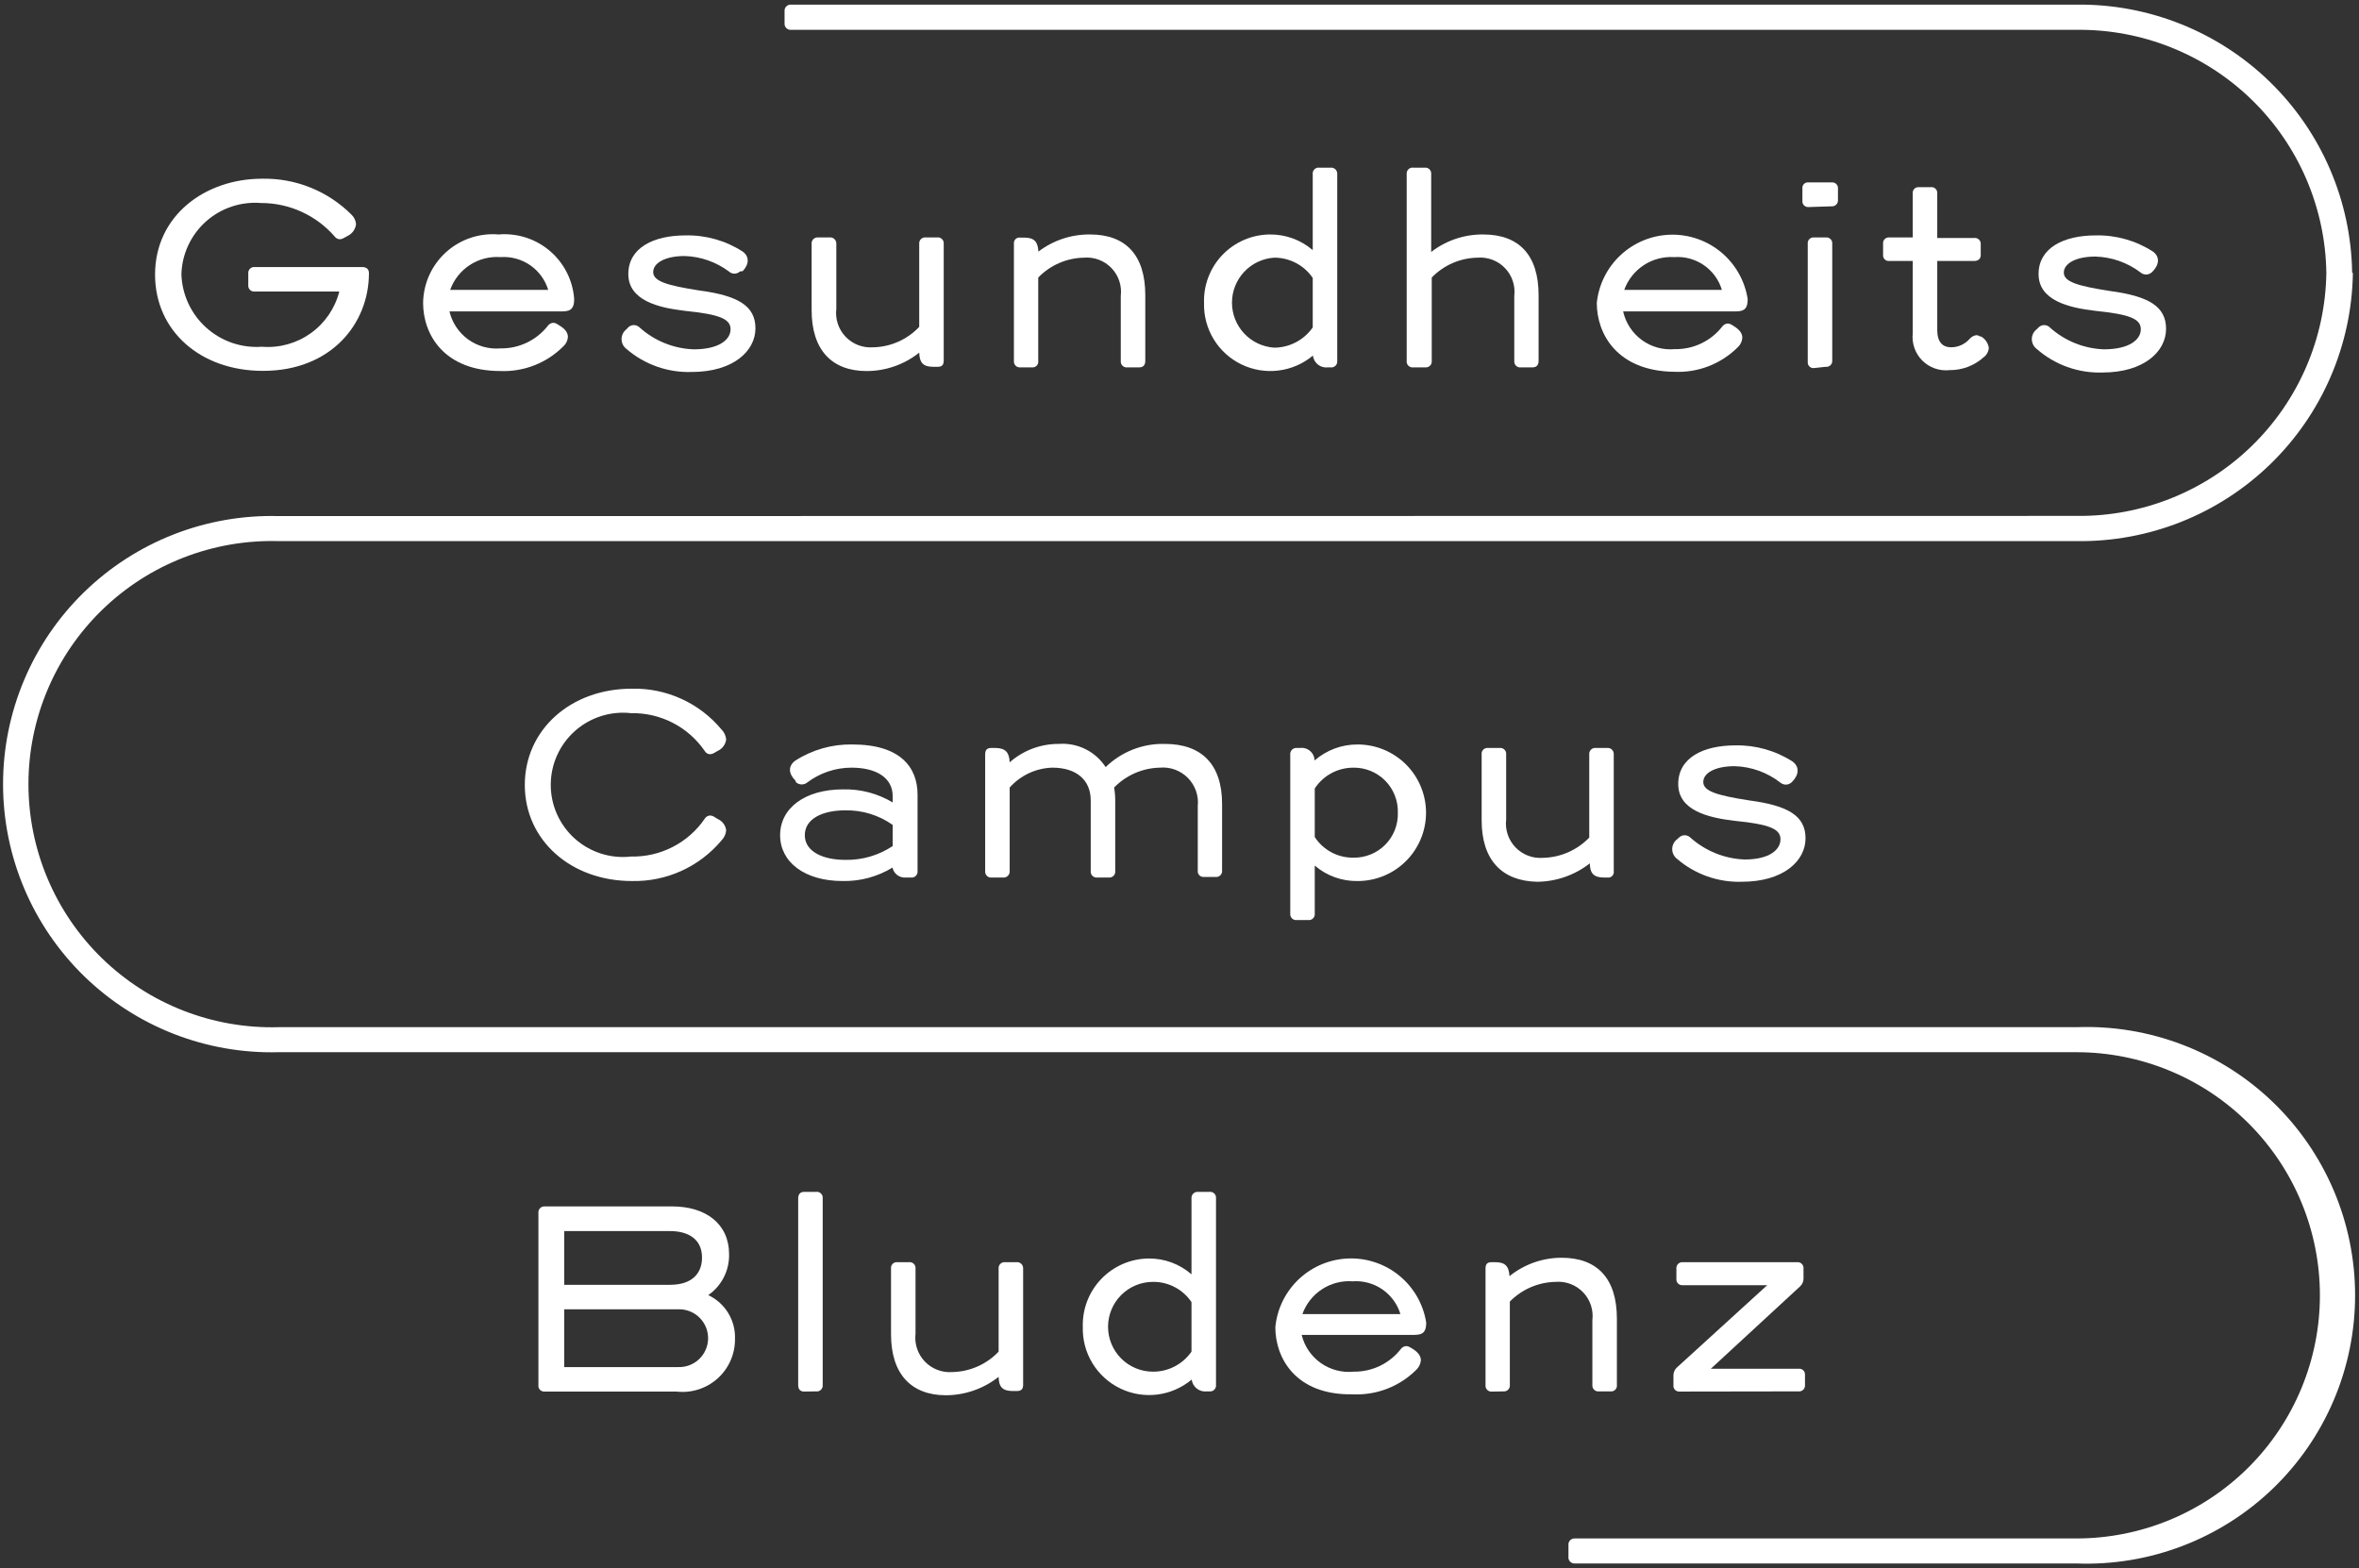 <svg width="179" height="119" viewBox="0 0 179 119" fill="none" xmlns="http://www.w3.org/2000/svg">
<rect x="0" y="0" width="179" height="119" fill="#333333" stroke="none"/>
<path d="M11.766 20.84C11.766 16.356 15.568 13.563 19.887 13.563C21.143 13.537 22.39 13.765 23.555 14.233C24.721 14.701 25.779 15.4 26.667 16.287C26.869 16.478 26.993 16.736 27.017 17.013C26.993 17.204 26.922 17.386 26.81 17.542C26.697 17.698 26.547 17.824 26.374 17.907L26.094 18.06C26.006 18.117 25.905 18.151 25.8 18.158C25.721 18.158 25.643 18.138 25.573 18.102C25.502 18.066 25.441 18.013 25.395 17.949C24.7 17.149 23.841 16.509 22.876 16.07C21.911 15.631 20.863 15.405 19.803 15.407C19.049 15.346 18.289 15.439 17.572 15.68C16.854 15.921 16.192 16.305 15.628 16.809C15.063 17.313 14.607 17.927 14.287 18.613C13.966 19.298 13.789 20.042 13.765 20.798C13.787 21.566 13.965 22.322 14.287 23.02C14.61 23.718 15.07 24.343 15.641 24.859C16.212 25.374 16.881 25.769 17.608 26.019C18.336 26.27 19.106 26.37 19.873 26.315C21.19 26.422 22.501 26.06 23.576 25.293C24.651 24.526 25.419 23.404 25.745 22.125H19.342C19.275 22.134 19.207 22.127 19.143 22.106C19.079 22.085 19.02 22.049 18.972 22.002C18.924 21.955 18.887 21.898 18.863 21.834C18.84 21.771 18.832 21.703 18.839 21.636V20.756C18.832 20.689 18.84 20.621 18.863 20.558C18.887 20.494 18.924 20.437 18.972 20.39C19.02 20.343 19.079 20.308 19.143 20.286C19.207 20.265 19.275 20.259 19.342 20.267H27.492C27.799 20.267 27.995 20.421 27.995 20.728C27.995 24.583 25.102 28.145 19.971 28.145C15.232 28.159 11.766 25.128 11.766 20.84Z" fill="white"/>
<path d="M32.105 22.99C32.114 22.265 32.273 21.549 32.571 20.887C32.869 20.226 33.301 19.632 33.839 19.145C34.376 18.657 35.009 18.286 35.697 18.053C36.385 17.821 37.113 17.733 37.837 17.794C38.536 17.735 39.241 17.816 39.909 18.031C40.577 18.246 41.196 18.592 41.729 19.048C42.262 19.504 42.699 20.061 43.015 20.688C43.331 21.314 43.519 21.997 43.568 22.697C43.568 23.325 43.386 23.633 42.688 23.633H34.105C34.306 24.487 34.808 25.24 35.518 25.756C36.229 26.271 37.102 26.514 37.977 26.44C38.671 26.451 39.358 26.3 39.984 26C40.611 25.699 41.158 25.257 41.583 24.708C41.629 24.647 41.688 24.597 41.756 24.561C41.824 24.524 41.898 24.503 41.975 24.499C42.084 24.503 42.19 24.537 42.282 24.596L42.436 24.694C42.855 24.946 43.093 25.225 43.093 25.574C43.084 25.713 43.047 25.849 42.984 25.974C42.922 26.099 42.835 26.21 42.73 26.3C42.108 26.921 41.365 27.406 40.547 27.725C39.729 28.045 38.854 28.192 37.977 28.158C33.671 28.158 32.105 25.365 32.105 22.99ZM41.597 21.998C41.365 21.236 40.88 20.574 40.222 20.122C39.565 19.671 38.773 19.456 37.977 19.512C37.156 19.452 36.338 19.663 35.649 20.112C34.959 20.561 34.437 21.224 34.16 21.998H41.597Z" fill="white"/>
<path d="M47.537 26.483C47.421 26.396 47.327 26.283 47.262 26.154C47.198 26.024 47.164 25.881 47.164 25.736C47.164 25.591 47.198 25.448 47.262 25.319C47.327 25.189 47.421 25.076 47.537 24.989L47.663 24.849C47.778 24.735 47.934 24.671 48.096 24.671C48.258 24.671 48.414 24.735 48.529 24.849C49.661 25.869 51.116 26.458 52.639 26.512C54.569 26.512 55.435 25.771 55.435 24.989C55.435 24.207 54.611 23.858 51.982 23.592C49.913 23.355 47.677 22.782 47.677 20.798C47.677 18.815 49.578 17.865 52.01 17.865C53.55 17.831 55.064 18.259 56.358 19.094C56.861 19.457 56.861 20.044 56.358 20.575L56.148 20.603C56.035 20.709 55.885 20.768 55.729 20.768C55.573 20.768 55.423 20.709 55.31 20.603C54.337 19.879 53.166 19.469 51.955 19.43C50.473 19.43 49.564 19.96 49.564 20.645C49.564 21.329 50.542 21.651 53.045 22.042C56.009 22.433 57.323 23.215 57.323 24.919C57.323 26.623 55.659 28.23 52.486 28.23C50.675 28.291 48.908 27.667 47.537 26.483Z" fill="white"/>
<path d="M61.586 23.536V18.507C61.58 18.444 61.588 18.38 61.608 18.32C61.629 18.26 61.662 18.205 61.706 18.159C61.749 18.112 61.803 18.076 61.861 18.052C61.92 18.027 61.984 18.016 62.047 18.018H62.942C63.01 18.01 63.078 18.017 63.143 18.038C63.207 18.059 63.267 18.094 63.316 18.141C63.365 18.188 63.404 18.245 63.429 18.308C63.453 18.372 63.464 18.439 63.459 18.507V23.438C63.413 23.822 63.452 24.211 63.574 24.578C63.696 24.945 63.898 25.28 64.166 25.559C64.433 25.838 64.759 26.055 65.121 26.193C65.482 26.331 65.87 26.387 66.255 26.358C66.912 26.344 67.559 26.2 68.159 25.933C68.759 25.667 69.3 25.284 69.75 24.807V18.507C69.744 18.442 69.752 18.375 69.774 18.313C69.796 18.25 69.832 18.194 69.879 18.147C69.926 18.1 69.983 18.065 70.045 18.042C70.107 18.02 70.174 18.012 70.24 18.018H71.106C71.173 18.01 71.241 18.016 71.305 18.037C71.37 18.059 71.428 18.094 71.476 18.141C71.525 18.188 71.562 18.246 71.585 18.309C71.608 18.372 71.616 18.44 71.609 18.507V27.377C71.609 27.727 71.442 27.838 71.148 27.838H70.827C70.044 27.838 69.778 27.531 69.75 26.763C68.618 27.665 67.214 28.157 65.766 28.16C63.138 28.16 61.586 26.581 61.586 23.536Z" fill="white"/>
<path d="M77.439 27.88C77.372 27.889 77.304 27.882 77.24 27.861C77.176 27.84 77.118 27.804 77.069 27.757C77.021 27.71 76.984 27.653 76.96 27.589C76.938 27.526 76.929 27.458 76.936 27.391V18.507C76.927 18.442 76.932 18.377 76.953 18.315C76.974 18.253 77.008 18.197 77.055 18.15C77.101 18.104 77.157 18.07 77.219 18.049C77.281 18.028 77.347 18.023 77.411 18.032H77.719C78.488 18.032 78.753 18.353 78.795 19.094C79.919 18.237 81.296 17.78 82.71 17.794C85.394 17.794 86.904 19.331 86.904 22.404V27.391C86.904 27.712 86.736 27.88 86.456 27.88H85.561C85.493 27.891 85.424 27.886 85.358 27.866C85.292 27.846 85.232 27.811 85.182 27.763C85.132 27.716 85.093 27.658 85.069 27.593C85.046 27.529 85.037 27.459 85.044 27.391V22.46C85.091 22.077 85.052 21.688 84.93 21.322C84.808 20.956 84.606 20.621 84.338 20.343C84.07 20.065 83.743 19.85 83.382 19.713C83.021 19.577 82.633 19.523 82.248 19.555C80.938 19.579 79.692 20.122 78.781 21.063V27.391C78.791 27.457 78.784 27.525 78.763 27.588C78.742 27.652 78.706 27.71 78.659 27.757C78.611 27.805 78.553 27.84 78.49 27.861C78.426 27.883 78.359 27.889 78.292 27.88H77.439Z" fill="white"/>
<path d="M91.362 22.991C91.34 22.319 91.452 21.649 91.694 21.021C91.935 20.394 92.299 19.821 92.766 19.336C93.232 18.852 93.791 18.466 94.41 18.201C95.028 17.936 95.694 17.798 96.367 17.795C97.556 17.785 98.708 18.206 99.61 18.982V13.227C99.6 13.159 99.607 13.09 99.629 13.024C99.651 12.959 99.688 12.9 99.737 12.851C99.785 12.803 99.845 12.766 99.91 12.744C99.975 12.722 100.045 12.715 100.113 12.724H100.952C101.021 12.716 101.09 12.723 101.156 12.745C101.222 12.766 101.282 12.803 101.332 12.851C101.381 12.9 101.419 12.959 101.443 13.024C101.467 13.089 101.476 13.158 101.469 13.227V27.39C101.476 27.459 101.468 27.528 101.444 27.593C101.42 27.657 101.382 27.715 101.332 27.763C101.282 27.81 101.221 27.845 101.155 27.866C101.089 27.886 101.02 27.89 100.952 27.879H100.784C100.649 27.899 100.511 27.891 100.379 27.856C100.247 27.822 100.123 27.761 100.015 27.678C99.906 27.594 99.816 27.49 99.749 27.371C99.682 27.252 99.639 27.121 99.624 26.985C98.88 27.607 97.973 28.001 97.011 28.12C96.049 28.239 95.073 28.078 94.201 27.657C93.328 27.235 92.596 26.57 92.092 25.742C91.589 24.914 91.335 23.959 91.362 22.991ZM99.61 24.848V21.091C99.285 20.616 98.85 20.227 98.34 19.96C97.831 19.692 97.264 19.553 96.688 19.555C95.82 19.61 95.004 19.994 94.409 20.628C93.813 21.263 93.482 22.1 93.482 22.97C93.482 23.839 93.813 24.677 94.409 25.311C95.004 25.945 95.82 26.329 96.688 26.385C97.263 26.382 97.828 26.241 98.337 25.973C98.845 25.706 99.282 25.32 99.61 24.848Z" fill="white"/>
<path d="M107.256 27.879C107.188 27.89 107.118 27.886 107.053 27.866C106.987 27.845 106.926 27.81 106.876 27.763C106.826 27.716 106.788 27.657 106.764 27.593C106.74 27.528 106.732 27.459 106.739 27.39V13.213C106.732 13.145 106.74 13.076 106.764 13.011C106.788 12.947 106.826 12.888 106.876 12.841C106.926 12.794 106.987 12.758 107.053 12.738C107.118 12.718 107.188 12.713 107.256 12.725H108.095C108.162 12.716 108.23 12.722 108.294 12.743C108.358 12.765 108.417 12.8 108.465 12.847C108.513 12.894 108.55 12.952 108.574 13.015C108.597 13.079 108.605 13.146 108.598 13.213V19.122C109.729 18.246 111.123 17.779 112.554 17.795C115.238 17.795 116.748 19.331 116.748 22.404V27.39C116.748 27.712 116.58 27.879 116.3 27.879H115.42C115.352 27.89 115.282 27.886 115.216 27.866C115.15 27.845 115.09 27.81 115.04 27.763C114.99 27.716 114.951 27.657 114.928 27.593C114.904 27.528 114.895 27.459 114.903 27.39V22.46C114.95 22.077 114.911 21.688 114.788 21.322C114.666 20.956 114.464 20.621 114.196 20.343C113.928 20.065 113.602 19.85 113.24 19.713C112.879 19.577 112.492 19.523 112.107 19.555C110.797 19.579 109.55 20.122 108.64 21.063V27.39C108.647 27.458 108.639 27.525 108.615 27.589C108.592 27.652 108.555 27.71 108.507 27.757C108.458 27.804 108.4 27.839 108.336 27.86C108.272 27.882 108.204 27.888 108.137 27.879H107.256Z" fill="white"/>
<path d="M121.164 22.991C121.307 21.596 121.954 20.3 122.984 19.347C124.014 18.394 125.356 17.848 126.759 17.812C128.163 17.776 129.531 18.252 130.608 19.152C131.686 20.051 132.398 21.311 132.613 22.698C132.613 23.326 132.445 23.633 131.732 23.633H123.163C123.357 24.507 123.863 25.279 124.586 25.807C125.309 26.334 126.2 26.579 127.091 26.497C127.786 26.509 128.474 26.358 129.1 26.058C129.726 25.757 130.273 25.314 130.698 24.765C130.745 24.704 130.804 24.654 130.871 24.618C130.939 24.582 131.013 24.561 131.089 24.555C131.203 24.558 131.314 24.592 131.411 24.653L131.564 24.751C131.97 25.002 132.207 25.282 132.207 25.631C132.19 25.909 132.064 26.169 131.858 26.357C131.226 26.986 130.469 27.477 129.636 27.797C128.803 28.117 127.912 28.259 127.021 28.215C122.73 28.159 121.164 25.365 121.164 22.991ZM130.656 21.999C130.426 21.235 129.941 20.572 129.283 20.12C128.625 19.668 127.832 19.454 127.035 19.513C126.219 19.462 125.409 19.676 124.726 20.125C124.043 20.573 123.524 21.231 123.247 21.999H130.656Z" fill="white"/>
<path d="M137.227 15.714C137.164 15.718 137.101 15.709 137.042 15.686C136.983 15.664 136.93 15.629 136.886 15.584C136.842 15.538 136.809 15.484 136.788 15.425C136.767 15.365 136.76 15.302 136.766 15.239V14.317C136.757 14.254 136.763 14.19 136.782 14.129C136.802 14.068 136.836 14.013 136.88 13.967C136.925 13.921 136.979 13.886 137.039 13.864C137.099 13.843 137.164 13.835 137.227 13.842H138.988C139.051 13.836 139.115 13.844 139.174 13.864C139.234 13.885 139.288 13.918 139.333 13.962C139.379 14.006 139.414 14.059 139.436 14.118C139.459 14.177 139.468 14.24 139.464 14.303V15.183C139.468 15.247 139.458 15.31 139.436 15.37C139.414 15.429 139.379 15.483 139.334 15.528C139.289 15.573 139.235 15.608 139.175 15.63C139.116 15.653 139.052 15.662 138.988 15.658L137.227 15.714ZM137.619 27.936C137.555 27.938 137.493 27.927 137.434 27.903C137.376 27.878 137.324 27.842 137.281 27.795C137.238 27.748 137.207 27.693 137.188 27.633C137.169 27.573 137.163 27.509 137.171 27.447V18.507C137.163 18.445 137.169 18.381 137.188 18.321C137.207 18.261 137.238 18.206 137.281 18.159C137.324 18.113 137.376 18.076 137.434 18.052C137.493 18.027 137.555 18.016 137.619 18.019H138.527C138.594 18.01 138.662 18.016 138.726 18.038C138.79 18.059 138.849 18.094 138.897 18.141C138.946 18.188 138.983 18.246 139.006 18.309C139.029 18.372 139.037 18.44 139.03 18.507V27.349C139.037 27.416 139.029 27.484 139.006 27.547C138.983 27.611 138.946 27.668 138.897 27.715C138.849 27.762 138.79 27.798 138.726 27.819C138.662 27.84 138.594 27.847 138.527 27.838L137.619 27.936Z" fill="white"/>
<path d="M145.139 25.295V19.806H143.336C143.276 19.81 143.216 19.801 143.16 19.78C143.104 19.759 143.053 19.727 143.01 19.684C142.968 19.642 142.935 19.591 142.914 19.535C142.893 19.479 142.884 19.419 142.888 19.359V18.507C142.88 18.444 142.886 18.381 142.905 18.32C142.924 18.26 142.956 18.205 142.998 18.159C143.041 18.112 143.093 18.075 143.151 18.051C143.21 18.027 143.273 18.015 143.336 18.018H145.139V14.652C145.135 14.593 145.143 14.535 145.164 14.479C145.184 14.424 145.215 14.374 145.256 14.332C145.297 14.29 145.346 14.257 145.401 14.235C145.455 14.213 145.514 14.203 145.572 14.205H146.509C146.572 14.197 146.635 14.202 146.695 14.221C146.756 14.24 146.811 14.272 146.858 14.315C146.904 14.357 146.941 14.409 146.965 14.468C146.99 14.526 147.001 14.589 146.998 14.652V18.06H149.794C149.861 18.051 149.929 18.058 149.993 18.079C150.057 18.1 150.116 18.136 150.164 18.183C150.213 18.23 150.25 18.287 150.273 18.35C150.296 18.414 150.304 18.482 150.297 18.549V19.359C150.297 19.624 150.13 19.806 149.794 19.806H146.998V25.044C146.998 25.98 147.418 26.357 148.061 26.357C148.326 26.355 148.588 26.296 148.829 26.185C149.07 26.075 149.284 25.914 149.459 25.714C149.592 25.562 149.775 25.462 149.976 25.435C150.068 25.44 150.156 25.474 150.227 25.532H150.311C150.473 25.622 150.612 25.749 150.716 25.901C150.82 26.054 150.888 26.229 150.912 26.413C150.9 26.55 150.859 26.683 150.791 26.803C150.724 26.924 150.632 27.029 150.521 27.111C149.812 27.75 148.889 28.099 147.935 28.089C147.557 28.131 147.175 28.088 146.817 27.962C146.459 27.837 146.133 27.632 145.864 27.364C145.596 27.096 145.391 26.77 145.266 26.412C145.14 26.054 145.097 25.672 145.139 25.295Z" fill="white"/>
<path d="M154.547 26.483C154.431 26.396 154.337 26.283 154.272 26.153C154.208 26.023 154.174 25.881 154.174 25.736C154.174 25.591 154.208 25.448 154.272 25.318C154.337 25.189 154.431 25.076 154.547 24.988L154.686 24.849C154.742 24.793 154.809 24.748 154.882 24.718C154.955 24.687 155.033 24.672 155.113 24.672C155.192 24.672 155.27 24.687 155.344 24.718C155.417 24.748 155.483 24.793 155.539 24.849C156.67 25.869 158.126 26.458 159.649 26.511C161.578 26.511 162.445 25.771 162.445 24.988C162.445 24.206 161.62 23.857 159.006 23.592C156.923 23.354 154.686 22.782 154.686 20.798C154.686 18.815 156.588 17.865 159.02 17.865C160.559 17.831 162.074 18.259 163.367 19.094C163.871 19.457 163.871 20.044 163.367 20.575L163.269 20.672C163.152 20.777 163 20.834 162.843 20.834C162.686 20.834 162.534 20.777 162.417 20.672C161.428 19.925 160.231 19.505 158.992 19.471C157.51 19.471 156.602 20.002 156.602 20.686C156.602 21.371 157.58 21.692 160.096 22.083C163.046 22.474 164.36 23.256 164.36 24.96C164.36 26.665 162.696 28.271 159.523 28.271C157.697 28.327 155.918 27.688 154.547 26.483Z" fill="white"/>
<path d="M39.822 59.572C39.822 55.382 43.303 52.267 47.93 52.267C49.228 52.234 50.516 52.497 51.697 53.034C52.879 53.571 53.923 54.369 54.752 55.367C54.954 55.569 55.078 55.837 55.101 56.122C55.077 56.309 55.005 56.487 54.893 56.639C54.78 56.79 54.631 56.91 54.458 56.988L54.193 57.141C54.105 57.198 54.004 57.232 53.899 57.239C53.814 57.242 53.73 57.221 53.656 57.179C53.582 57.138 53.521 57.076 53.48 57.002C52.86 56.096 52.025 55.358 51.048 54.856C50.072 54.354 48.986 54.102 47.888 54.124C47.121 54.037 46.345 54.113 45.609 54.347C44.874 54.581 44.196 54.967 43.62 55.481C43.045 55.994 42.584 56.624 42.269 57.327C41.953 58.031 41.791 58.794 41.791 59.565C41.791 60.336 41.953 61.098 42.269 61.802C42.584 62.506 43.045 63.135 43.62 63.649C44.196 64.162 44.874 64.549 45.609 64.782C46.345 65.016 47.121 65.092 47.888 65.005C48.986 65.028 50.073 64.778 51.049 64.275C52.026 63.773 52.861 63.035 53.48 62.128C53.523 62.055 53.585 61.995 53.658 61.954C53.732 61.912 53.815 61.89 53.899 61.89C54.004 61.897 54.105 61.931 54.193 61.988L54.458 62.156C54.63 62.23 54.78 62.347 54.893 62.496C55.006 62.646 55.078 62.822 55.101 63.008C55.079 63.297 54.955 63.569 54.752 63.776C53.922 64.769 52.879 65.562 51.701 66.096C50.522 66.63 49.238 66.893 47.944 66.863C43.331 66.863 39.822 63.776 39.822 59.572Z" fill="white"/>
<path d="M59.195 63.385C59.195 61.332 61.069 59.907 63.976 59.907C65.298 59.876 66.602 60.219 67.736 60.899V60.41C67.736 59.013 66.464 58.259 64.619 58.259C63.409 58.259 62.232 58.651 61.264 59.376C61.145 59.478 60.994 59.533 60.838 59.533C60.682 59.533 60.53 59.478 60.411 59.376L60.342 59.223C59.81 58.692 59.81 58.119 60.342 57.728C61.632 56.899 63.141 56.471 64.675 56.499C68.352 56.499 69.624 58.259 69.624 60.312V66.109C69.63 66.176 69.622 66.244 69.599 66.307C69.576 66.371 69.539 66.428 69.49 66.475C69.442 66.522 69.384 66.558 69.32 66.579C69.255 66.6 69.187 66.606 69.12 66.598H68.729C68.498 66.616 68.268 66.55 68.083 66.411C67.898 66.272 67.769 66.07 67.722 65.843C66.583 66.538 65.269 66.891 63.934 66.863C61.069 66.863 59.195 65.438 59.195 63.385ZM67.736 64.209V62.603C66.683 61.86 65.419 61.473 64.13 61.499C62.424 61.499 61.069 62.128 61.069 63.385C61.069 64.642 62.466 65.257 64.13 65.257C65.411 65.285 66.67 64.92 67.736 64.209Z" fill="white"/>
<path d="M75.257 66.597C75.191 66.606 75.123 66.6 75.058 66.578C74.994 66.557 74.936 66.522 74.888 66.475C74.839 66.427 74.802 66.37 74.779 66.307C74.756 66.243 74.747 66.175 74.754 66.108V57.239C74.754 56.89 74.922 56.764 75.216 56.764H75.509C76.32 56.764 76.585 57.127 76.614 57.853C77.64 56.949 78.963 56.452 80.332 56.457C81.029 56.404 81.728 56.539 82.356 56.849C82.983 57.158 83.515 57.631 83.897 58.217C84.489 57.639 85.192 57.186 85.962 56.884C86.733 56.581 87.556 56.436 88.384 56.457C91.18 56.457 92.731 58.007 92.731 61.01V66.067C92.738 66.132 92.73 66.199 92.707 66.261C92.685 66.323 92.649 66.38 92.602 66.427C92.556 66.473 92.499 66.509 92.437 66.531C92.374 66.554 92.308 66.562 92.242 66.555H91.319C91.257 66.556 91.196 66.543 91.139 66.518C91.083 66.493 91.032 66.456 90.991 66.409C90.95 66.363 90.92 66.308 90.901 66.249C90.883 66.19 90.878 66.128 90.886 66.067V61.178C90.927 60.788 90.881 60.394 90.751 60.024C90.621 59.654 90.411 59.318 90.136 59.039C89.861 58.76 89.527 58.545 89.159 58.41C88.79 58.275 88.397 58.224 88.006 58.259C86.697 58.288 85.452 58.829 84.54 59.767C84.601 60.127 84.629 60.492 84.623 60.857V66.108C84.63 66.174 84.622 66.241 84.6 66.303C84.577 66.365 84.541 66.422 84.495 66.469C84.448 66.515 84.391 66.551 84.329 66.573C84.266 66.596 84.2 66.604 84.134 66.597H83.254C83.188 66.604 83.121 66.596 83.059 66.573C82.996 66.551 82.94 66.515 82.893 66.469C82.846 66.422 82.81 66.365 82.788 66.303C82.766 66.241 82.758 66.174 82.764 66.108V60.745C82.764 59.181 81.66 58.259 79.857 58.259C79.242 58.276 78.637 58.419 78.079 58.678C77.522 58.938 77.023 59.308 76.614 59.767V66.108C76.618 66.176 76.608 66.244 76.583 66.308C76.558 66.371 76.52 66.428 76.47 66.475C76.421 66.521 76.362 66.557 76.297 66.578C76.232 66.599 76.164 66.606 76.096 66.597H75.257Z" fill="white"/>
<path d="M98.407 69.825C98.34 69.834 98.272 69.827 98.208 69.806C98.144 69.784 98.086 69.749 98.037 69.702C97.989 69.655 97.952 69.598 97.929 69.534C97.906 69.471 97.897 69.403 97.904 69.336V57.282C97.895 57.213 97.902 57.143 97.924 57.078C97.946 57.012 97.983 56.952 98.031 56.902C98.079 56.853 98.138 56.814 98.204 56.791C98.269 56.767 98.338 56.758 98.407 56.765H98.645C98.781 56.747 98.92 56.758 99.052 56.798C99.183 56.837 99.305 56.904 99.409 56.994C99.513 57.083 99.598 57.194 99.656 57.318C99.715 57.442 99.746 57.578 99.749 57.715C100.654 56.924 101.818 56.492 103.02 56.5C104.396 56.5 105.715 57.046 106.688 58.017C107.66 58.989 108.207 60.307 108.207 61.682C108.207 63.056 107.66 64.374 106.688 65.346C105.715 66.318 104.396 66.864 103.02 66.864C101.827 66.886 100.668 66.468 99.763 65.69V69.336C99.77 69.403 99.762 69.471 99.739 69.534C99.716 69.598 99.678 69.655 99.63 69.702C99.582 69.749 99.523 69.784 99.459 69.806C99.395 69.827 99.327 69.834 99.26 69.825H98.407ZM106.068 61.682C106.081 61.233 106.003 60.787 105.839 60.37C105.676 59.952 105.429 59.572 105.114 59.252C104.799 58.933 104.423 58.68 104.008 58.509C103.593 58.339 103.148 58.254 102.699 58.26C102.117 58.258 101.543 58.401 101.031 58.676C100.518 58.952 100.082 59.351 99.763 59.838V63.525C100.08 64.013 100.516 64.412 101.029 64.686C101.543 64.959 102.117 65.098 102.699 65.09C103.147 65.097 103.592 65.014 104.007 64.845C104.422 64.676 104.798 64.425 105.113 64.106C105.428 63.788 105.675 63.408 105.839 62.992C106.003 62.575 106.081 62.129 106.068 61.682Z" fill="white"/>
<path d="M112.427 62.254V57.253C112.419 57.191 112.425 57.127 112.444 57.067C112.463 57.007 112.495 56.952 112.537 56.905C112.58 56.858 112.632 56.822 112.691 56.797C112.749 56.773 112.812 56.762 112.875 56.764H113.784C113.85 56.756 113.919 56.762 113.983 56.783C114.047 56.805 114.105 56.84 114.154 56.887C114.202 56.934 114.239 56.992 114.262 57.055C114.285 57.118 114.294 57.186 114.287 57.253V62.184C114.24 62.568 114.279 62.957 114.401 63.324C114.524 63.691 114.726 64.026 114.993 64.305C115.261 64.585 115.587 64.801 115.948 64.939C116.31 65.077 116.697 65.133 117.083 65.104C118.409 65.074 119.671 64.521 120.592 63.567V57.253C120.585 57.188 120.593 57.121 120.616 57.059C120.638 56.996 120.674 56.94 120.721 56.893C120.767 56.846 120.824 56.811 120.886 56.788C120.949 56.766 121.015 56.758 121.081 56.764H121.934C122.001 56.756 122.07 56.763 122.135 56.784C122.199 56.805 122.258 56.84 122.308 56.887C122.357 56.934 122.396 56.991 122.42 57.054C122.445 57.117 122.456 57.185 122.451 57.253V66.123C122.46 66.188 122.455 66.254 122.434 66.316C122.413 66.377 122.379 66.434 122.333 66.48C122.286 66.526 122.23 66.561 122.168 66.581C122.106 66.602 122.04 66.608 121.976 66.598H121.71C120.927 66.598 120.648 66.277 120.634 65.523C119.492 66.416 118.086 66.908 116.635 66.919C113.979 66.864 112.427 65.285 112.427 62.254Z" fill="white"/>
<path d="M127.26 65.187C127.144 65.1 127.05 64.987 126.985 64.857C126.92 64.728 126.887 64.585 126.887 64.44C126.887 64.295 126.92 64.152 126.985 64.022C127.05 63.893 127.144 63.78 127.26 63.693L127.399 63.567C127.515 63.453 127.67 63.388 127.833 63.388C127.995 63.388 128.151 63.453 128.266 63.567C129.401 64.582 130.854 65.17 132.376 65.229C134.291 65.229 135.102 64.475 135.102 63.693C135.102 62.91 134.277 62.561 131.649 62.296C129.58 62.058 127.343 61.499 127.343 59.502C127.343 57.505 129.245 56.569 131.677 56.569C133.216 56.537 134.73 56.965 136.025 57.798C136.528 58.175 136.528 58.762 136.025 59.292L135.927 59.39C135.81 59.49 135.662 59.546 135.508 59.546C135.354 59.546 135.205 59.49 135.088 59.39C134.098 58.621 132.889 58.186 131.635 58.147C130.139 58.147 129.245 58.664 129.245 59.348C129.245 60.033 130.223 60.354 132.726 60.745C135.689 61.136 137.003 61.919 137.003 63.623C137.003 65.327 135.34 66.919 132.166 66.919C130.372 66.973 128.622 66.356 127.26 65.187Z" fill="white"/>
<path d="M41.303 105.609C41.239 105.612 41.177 105.6 41.118 105.576C41.06 105.552 41.008 105.515 40.965 105.469C40.922 105.422 40.891 105.367 40.872 105.306C40.853 105.246 40.847 105.183 40.855 105.12V92.061C40.847 91.997 40.853 91.933 40.872 91.872C40.891 91.811 40.922 91.755 40.965 91.708C41.007 91.66 41.059 91.622 41.117 91.596C41.176 91.57 41.239 91.557 41.303 91.558H51.004C53.548 91.558 55.323 92.871 55.323 95.189C55.336 95.796 55.198 96.397 54.923 96.938C54.647 97.478 54.242 97.943 53.744 98.29C54.37 98.585 54.896 99.057 55.257 99.648C55.617 100.239 55.796 100.923 55.771 101.614C55.777 102.179 55.662 102.739 55.434 103.257C55.207 103.774 54.872 104.237 54.451 104.615C54.031 104.993 53.534 105.277 52.995 105.448C52.456 105.62 51.887 105.674 51.325 105.609H41.303ZM42.812 97.508H50.836C52.528 97.508 53.269 96.628 53.269 95.441C53.269 94.044 52.234 93.429 50.836 93.429H42.812V97.508ZM42.812 103.751H51.465C52.047 103.77 52.613 103.557 53.038 103.158C53.462 102.76 53.711 102.21 53.73 101.628C53.748 101.047 53.535 100.482 53.136 100.057C52.738 99.633 52.187 99.384 51.605 99.365H42.812V103.751Z" fill="white"/>
<path d="M61.014 105.609C60.734 105.609 60.566 105.441 60.566 105.12V90.943C60.566 90.622 60.734 90.454 61.014 90.454H61.908C61.976 90.443 62.046 90.448 62.112 90.468C62.178 90.488 62.238 90.523 62.288 90.57C62.338 90.618 62.377 90.676 62.401 90.741C62.424 90.805 62.433 90.874 62.426 90.943V105.106C62.433 105.174 62.424 105.244 62.401 105.308C62.377 105.373 62.338 105.431 62.288 105.479C62.238 105.526 62.178 105.561 62.112 105.581C62.046 105.601 61.976 105.606 61.908 105.595L61.014 105.609Z" fill="white"/>
<path d="M67.611 101.265V96.279C67.603 96.216 67.609 96.153 67.627 96.092C67.646 96.032 67.678 95.977 67.721 95.93C67.764 95.884 67.816 95.847 67.874 95.823C67.932 95.799 67.995 95.787 68.058 95.79H68.967C69.034 95.781 69.102 95.787 69.166 95.809C69.23 95.83 69.289 95.865 69.337 95.912C69.386 95.96 69.423 96.017 69.446 96.08C69.469 96.144 69.477 96.212 69.47 96.279V101.21C69.424 101.593 69.463 101.983 69.585 102.349C69.707 102.716 69.909 103.051 70.177 103.331C70.444 103.61 70.77 103.826 71.132 103.964C71.493 104.102 71.881 104.159 72.266 104.129C72.925 104.115 73.574 103.971 74.176 103.705C74.779 103.439 75.322 103.056 75.775 102.578V96.279C75.769 96.213 75.777 96.146 75.799 96.084C75.822 96.022 75.857 95.965 75.904 95.919C75.951 95.872 76.008 95.836 76.07 95.814C76.132 95.791 76.199 95.783 76.265 95.79H77.117C77.185 95.781 77.253 95.788 77.318 95.809C77.383 95.83 77.442 95.866 77.491 95.912C77.541 95.959 77.579 96.016 77.604 96.079C77.629 96.143 77.639 96.211 77.635 96.279V105.107C77.635 105.456 77.453 105.568 77.159 105.568H76.852C76.069 105.568 75.789 105.26 75.775 104.492C74.636 105.392 73.229 105.884 71.777 105.889C69.163 105.889 67.611 104.297 67.611 101.265Z" fill="white"/>
<path d="M82.163 100.72C82.141 100.046 82.254 99.374 82.495 98.745C82.737 98.116 83.103 97.541 83.571 97.055C84.038 96.57 84.599 96.183 85.219 95.917C85.84 95.652 86.507 95.513 87.181 95.51C88.368 95.504 89.516 95.931 90.41 96.711V90.956C90.404 90.887 90.412 90.818 90.436 90.753C90.46 90.688 90.498 90.629 90.548 90.58C90.598 90.532 90.657 90.496 90.723 90.474C90.789 90.452 90.859 90.445 90.928 90.454H91.766C91.835 90.444 91.904 90.451 91.969 90.473C92.035 90.495 92.094 90.532 92.143 90.58C92.191 90.629 92.228 90.688 92.25 90.754C92.272 90.819 92.279 90.888 92.27 90.956V105.105C92.277 105.173 92.268 105.24 92.245 105.304C92.222 105.367 92.185 105.425 92.137 105.472C92.088 105.519 92.03 105.554 91.966 105.575C91.901 105.597 91.833 105.603 91.766 105.594H91.585C91.45 105.612 91.313 105.603 91.181 105.567C91.05 105.532 90.927 105.471 90.819 105.388C90.711 105.305 90.621 105.201 90.553 105.083C90.486 104.966 90.442 104.835 90.424 104.7C89.681 105.322 88.774 105.717 87.812 105.836C86.85 105.955 85.874 105.794 85.001 105.372C84.129 104.95 83.397 104.285 82.893 103.457C82.389 102.629 82.136 101.674 82.163 100.706V100.72ZM90.41 102.577V98.82C90.089 98.342 89.654 97.952 89.144 97.684C88.634 97.416 88.065 97.278 87.489 97.284C86.584 97.284 85.717 97.643 85.077 98.282C84.437 98.921 84.078 99.788 84.078 100.692C84.078 101.596 84.437 102.462 85.077 103.102C85.717 103.741 86.584 104.1 87.489 104.1C88.063 104.102 88.629 103.965 89.138 103.699C89.647 103.434 90.084 103.049 90.41 102.577Z" fill="white"/>
<path d="M96.772 100.72C96.906 99.323 97.546 98.023 98.572 97.063C99.597 96.104 100.938 95.551 102.342 95.508C103.746 95.465 105.118 95.935 106.2 96.831C107.282 97.726 108 98.984 108.22 100.371C108.22 100.999 108.052 101.307 107.34 101.307H98.77C98.978 102.167 99.49 102.923 100.212 103.437C100.934 103.95 101.817 104.185 102.699 104.1C103.393 104.111 104.08 103.96 104.706 103.66C105.332 103.359 105.88 102.917 106.305 102.368C106.351 102.307 106.41 102.257 106.478 102.221C106.545 102.184 106.62 102.163 106.697 102.159C106.806 102.163 106.912 102.197 107.004 102.256L107.172 102.354C107.577 102.606 107.815 102.885 107.815 103.234C107.793 103.511 107.668 103.77 107.465 103.96C106.833 104.59 106.076 105.08 105.244 105.4C104.411 105.72 103.52 105.862 102.629 105.818C98.337 105.888 96.772 103.094 96.772 100.72ZM106.263 99.728C106.031 98.965 105.546 98.304 104.888 97.852C104.231 97.4 103.439 97.185 102.643 97.242C101.822 97.182 101.004 97.393 100.315 97.842C99.626 98.291 99.103 98.954 98.826 99.728H106.263Z" fill="white"/>
<path d="M113.224 105.61C113.157 105.618 113.089 105.612 113.025 105.591C112.961 105.569 112.903 105.534 112.854 105.487C112.806 105.44 112.769 105.382 112.746 105.319C112.723 105.256 112.714 105.188 112.721 105.121V96.265C112.721 95.901 112.889 95.79 113.182 95.79H113.462C114.217 95.79 114.497 96.097 114.538 96.851C115.658 95.947 117.055 95.454 118.495 95.454C121.179 95.454 122.689 97.005 122.689 100.078V105.107C122.697 105.169 122.691 105.233 122.672 105.293C122.653 105.353 122.621 105.409 122.579 105.455C122.536 105.502 122.484 105.538 122.426 105.563C122.367 105.587 122.304 105.598 122.241 105.596H121.333C121.266 105.604 121.198 105.598 121.134 105.577C121.069 105.555 121.011 105.52 120.963 105.473C120.914 105.426 120.877 105.368 120.854 105.305C120.831 105.242 120.822 105.174 120.829 105.107V100.19C120.876 99.807 120.837 99.418 120.715 99.052C120.593 98.685 120.391 98.351 120.123 98.073C119.855 97.794 119.529 97.579 119.167 97.443C118.806 97.307 118.418 97.252 118.033 97.284C116.726 97.31 115.482 97.846 114.566 98.779V105.107C114.573 105.172 114.565 105.239 114.543 105.301C114.52 105.364 114.484 105.42 114.438 105.467C114.391 105.514 114.334 105.549 114.272 105.572C114.21 105.594 114.143 105.602 114.077 105.596L113.224 105.61Z" fill="white"/>
<path d="M127.442 105.609C127.377 105.614 127.313 105.604 127.253 105.581C127.193 105.558 127.139 105.521 127.095 105.475C127.05 105.428 127.017 105.372 126.997 105.31C126.978 105.249 126.972 105.184 126.98 105.12V104.366C126.981 104.255 127.005 104.146 127.051 104.045C127.097 103.944 127.163 103.853 127.246 103.779L134.096 97.536H127.665C127.604 97.54 127.542 97.531 127.484 97.509C127.426 97.487 127.374 97.453 127.33 97.41C127.286 97.366 127.252 97.314 127.231 97.256C127.209 97.198 127.2 97.136 127.204 97.075V96.278C127.198 96.215 127.206 96.151 127.226 96.091C127.247 96.031 127.28 95.976 127.324 95.93C127.368 95.883 127.421 95.847 127.479 95.823C127.538 95.799 127.602 95.787 127.665 95.79H136.361C136.427 95.783 136.493 95.791 136.555 95.813C136.618 95.836 136.674 95.871 136.721 95.918C136.768 95.965 136.804 96.022 136.826 96.084C136.848 96.146 136.857 96.213 136.85 96.278V97.047C136.848 97.157 136.824 97.267 136.778 97.368C136.732 97.468 136.667 97.559 136.584 97.633L129.818 103.877H136.473C136.535 103.869 136.599 103.875 136.659 103.894C136.719 103.913 136.775 103.944 136.821 103.987C136.868 104.03 136.905 104.082 136.929 104.14C136.953 104.198 136.964 104.261 136.962 104.324V105.106C136.968 105.172 136.96 105.239 136.938 105.301C136.916 105.363 136.88 105.42 136.833 105.467C136.786 105.513 136.73 105.549 136.667 105.571C136.605 105.594 136.539 105.602 136.473 105.595L127.442 105.609Z" fill="white"/>
<path d="M178.48 20.702C178.399 15.235 176.152 10.023 172.233 6.208C168.313 2.394 163.039 0.287 157.568 0.351H60.023C59.955 0.346 59.887 0.357 59.823 0.381C59.76 0.406 59.703 0.445 59.656 0.494C59.609 0.543 59.574 0.602 59.553 0.667C59.532 0.732 59.525 0.8 59.533 0.868V1.748C59.525 1.815 59.532 1.884 59.553 1.948C59.574 2.013 59.609 2.072 59.656 2.121C59.703 2.171 59.76 2.209 59.823 2.234C59.887 2.259 59.955 2.269 60.023 2.264H157.568C162.529 2.205 167.311 4.114 170.864 7.573C174.418 11.032 176.453 15.759 176.523 20.716C176.449 25.67 174.413 30.393 170.859 33.849C167.306 37.305 162.526 39.212 157.568 39.153L21.133 39.167C18.415 39.096 15.709 39.569 13.177 40.559C10.644 41.55 8.336 43.037 6.388 44.933C4.44 46.829 2.891 49.096 1.834 51.6C0.777 54.103 0.232 56.793 0.232 59.511C0.232 62.228 0.777 64.918 1.834 67.421C2.891 69.925 4.44 72.192 6.388 74.088C8.336 75.984 10.644 77.471 13.177 78.462C15.709 79.452 18.415 79.926 21.133 79.854H157.568C159.993 79.854 162.394 80.332 164.634 81.259C166.875 82.186 168.91 83.545 170.625 85.259C172.34 86.972 173.7 89.006 174.628 91.245C175.556 93.483 176.034 95.882 176.034 98.306C176.034 100.729 175.556 103.128 174.628 105.367C173.7 107.605 172.34 109.639 170.625 111.353C168.91 113.066 166.875 114.425 164.634 115.352C162.394 116.279 159.993 116.757 157.568 116.757H119.503C119.435 116.752 119.367 116.763 119.304 116.787C119.24 116.812 119.183 116.85 119.136 116.9C119.09 116.949 119.054 117.008 119.033 117.073C119.012 117.138 119.005 117.206 119.014 117.274V118.14C119.005 118.207 119.012 118.276 119.033 118.34C119.054 118.405 119.09 118.464 119.136 118.513C119.183 118.563 119.24 118.601 119.304 118.626C119.367 118.651 119.435 118.661 119.503 118.656H157.568C160.306 118.758 163.036 118.306 165.596 117.329C168.156 116.352 170.492 114.87 172.465 112.97C174.438 111.07 176.007 108.792 177.079 106.273C178.151 103.753 178.704 101.043 178.704 98.306C178.704 95.568 178.151 92.858 177.079 90.338C176.007 87.819 174.438 85.541 172.465 83.641C170.492 81.742 168.156 80.259 165.596 79.282C163.036 78.305 160.306 77.853 157.568 77.955H21.133C18.666 78.023 16.211 77.596 13.912 76.699C11.613 75.803 9.517 74.455 7.749 72.736C5.98 71.016 4.574 68.96 3.614 66.689C2.654 64.417 2.159 61.976 2.159 59.511C2.159 57.045 2.654 54.604 3.614 52.333C4.574 50.061 5.98 48.005 7.749 46.285C9.517 44.566 11.613 43.218 13.912 42.322C16.211 41.425 18.666 40.999 21.133 41.066H157.568C163.049 41.145 168.337 39.045 172.269 35.229C176.201 31.413 178.455 26.192 178.536 20.716" fill="white"/>
</svg>
